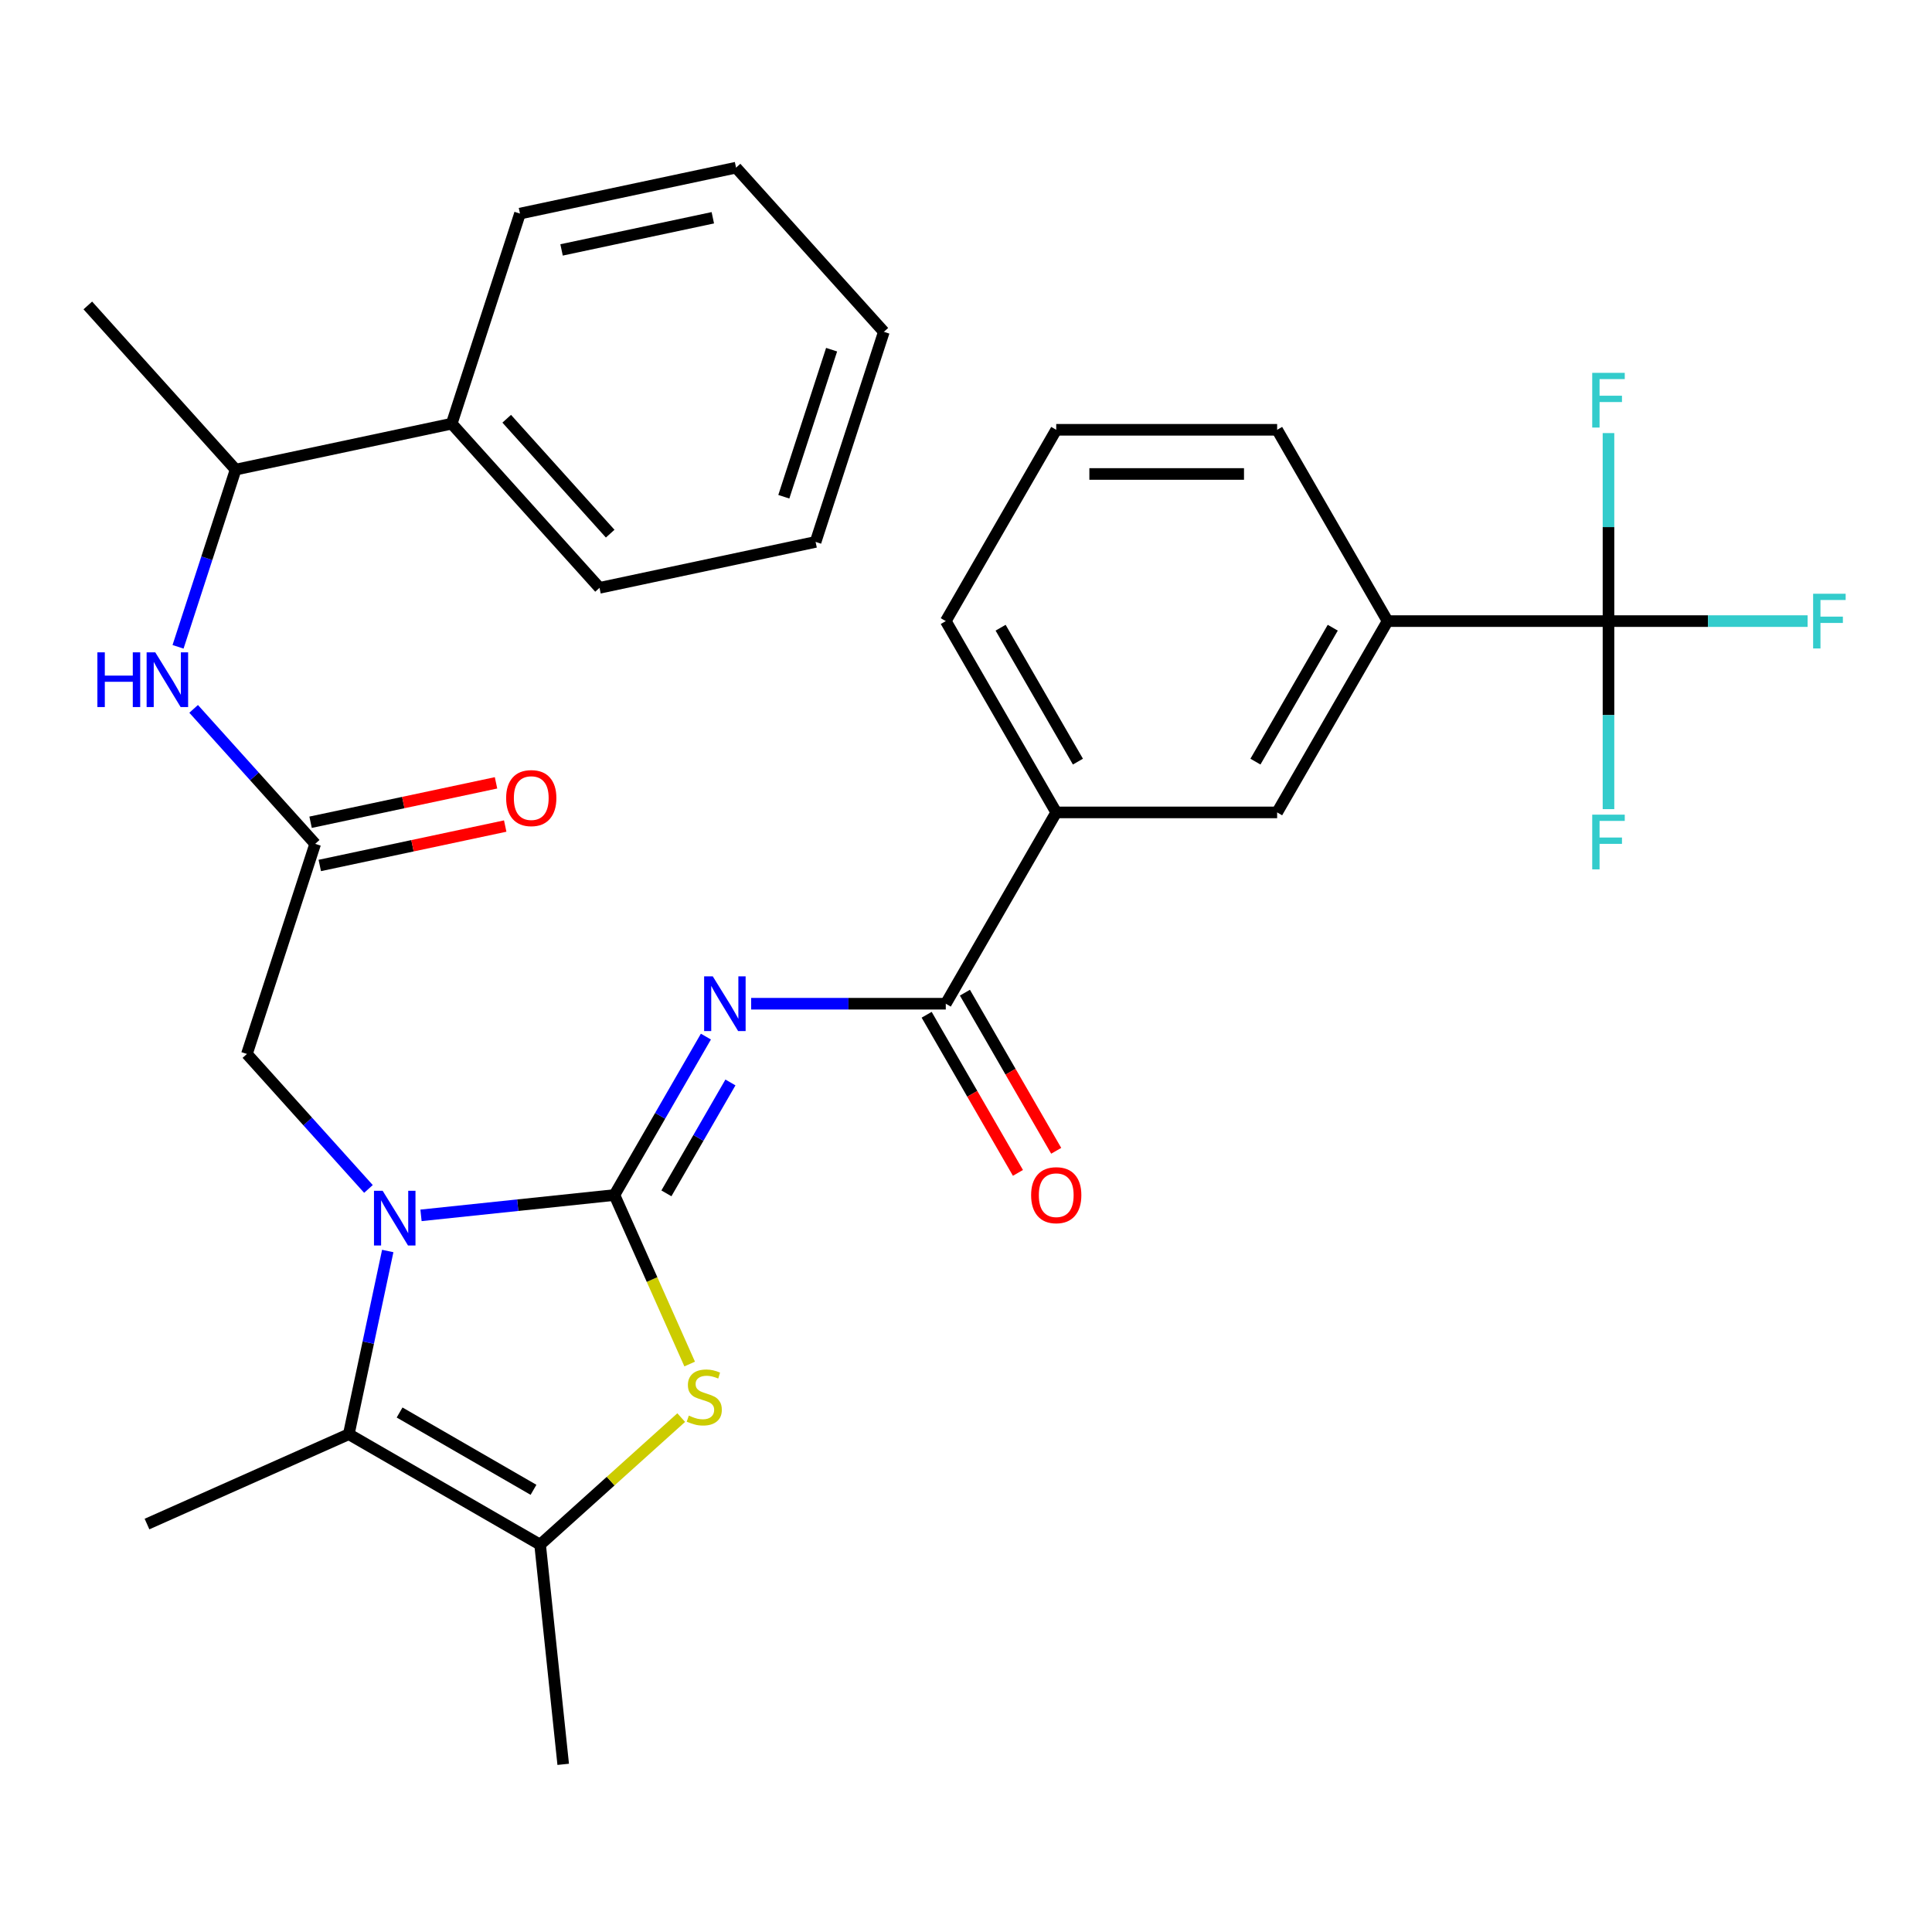 <?xml version='1.0' encoding='iso-8859-1'?>
<svg version='1.1' baseProfile='full'
              xmlns='http://www.w3.org/2000/svg'
                      xmlns:rdkit='http://www.rdkit.org/xml'
                      xmlns:xlink='http://www.w3.org/1999/xlink'
                  xml:space='preserve'
width='1000px' height='1000px' viewBox='0 0 1000 1000'>
<!-- END OF HEADER -->
<rect style='opacity:1.0;fill:#FFFFFF;stroke:none' width='1000' height='1000' x='0' y='0'> </rect>
<path class='bond-0' d='M 233.803,219.296 L 121.962,243.069' style='fill:none;fill-rule:evenodd;stroke:#000000;stroke-width:6px;stroke-linecap:butt;stroke-linejoin:miter;stroke-opacity:1' />
<path class='bond-1' d='M 233.803,219.296 L 310.311,304.267' style='fill:none;fill-rule:evenodd;stroke:#000000;stroke-width:6px;stroke-linecap:butt;stroke-linejoin:miter;stroke-opacity:1' />
<path class='bond-1' d='M 262.273,216.74 L 315.829,276.22' style='fill:none;fill-rule:evenodd;stroke:#000000;stroke-width:6px;stroke-linecap:butt;stroke-linejoin:miter;stroke-opacity:1' />
<path class='bond-2' d='M 233.803,219.296 L 269.136,110.553' style='fill:none;fill-rule:evenodd;stroke:#000000;stroke-width:6px;stroke-linecap:butt;stroke-linejoin:miter;stroke-opacity:1' />
<path class='bond-3' d='M 163.138,436.782 L 131.683,401.848' style='fill:none;fill-rule:evenodd;stroke:#000000;stroke-width:6px;stroke-linecap:butt;stroke-linejoin:miter;stroke-opacity:1' />
<path class='bond-3' d='M 131.683,401.848 L 100.228,366.914' style='fill:none;fill-rule:evenodd;stroke:#0000FF;stroke-width:6px;stroke-linecap:butt;stroke-linejoin:miter;stroke-opacity:1' />
<path class='bond-4' d='M 165.515,447.966 L 213.506,437.766' style='fill:none;fill-rule:evenodd;stroke:#000000;stroke-width:6px;stroke-linecap:butt;stroke-linejoin:miter;stroke-opacity:1' />
<path class='bond-4' d='M 213.506,437.766 L 261.497,427.565' style='fill:none;fill-rule:evenodd;stroke:#FF0000;stroke-width:6px;stroke-linecap:butt;stroke-linejoin:miter;stroke-opacity:1' />
<path class='bond-4' d='M 160.76,425.598 L 208.751,415.398' style='fill:none;fill-rule:evenodd;stroke:#000000;stroke-width:6px;stroke-linecap:butt;stroke-linejoin:miter;stroke-opacity:1' />
<path class='bond-4' d='M 208.751,415.398 L 256.742,405.197' style='fill:none;fill-rule:evenodd;stroke:#FF0000;stroke-width:6px;stroke-linecap:butt;stroke-linejoin:miter;stroke-opacity:1' />
<path class='bond-5' d='M 163.138,436.782 L 127.805,545.526' style='fill:none;fill-rule:evenodd;stroke:#000000;stroke-width:6px;stroke-linecap:butt;stroke-linejoin:miter;stroke-opacity:1' />
<path class='bond-6' d='M 92.159,334.793 L 107.061,288.931' style='fill:none;fill-rule:evenodd;stroke:#0000FF;stroke-width:6px;stroke-linecap:butt;stroke-linejoin:miter;stroke-opacity:1' />
<path class='bond-6' d='M 107.061,288.931 L 121.962,243.069' style='fill:none;fill-rule:evenodd;stroke:#000000;stroke-width:6px;stroke-linecap:butt;stroke-linejoin:miter;stroke-opacity:1' />
<path class='bond-7' d='M 121.962,243.069 L 45.455,158.098' style='fill:none;fill-rule:evenodd;stroke:#000000;stroke-width:6px;stroke-linecap:butt;stroke-linejoin:miter;stroke-opacity:1' />
<path class='bond-8' d='M 180.54,742.337 L 76.086,788.843' style='fill:none;fill-rule:evenodd;stroke:#000000;stroke-width:6px;stroke-linecap:butt;stroke-linejoin:miter;stroke-opacity:1' />
<path class='bond-9' d='M 180.54,742.337 L 279.561,799.506' style='fill:none;fill-rule:evenodd;stroke:#000000;stroke-width:6px;stroke-linecap:butt;stroke-linejoin:miter;stroke-opacity:1' />
<path class='bond-9' d='M 206.827,731.108 L 276.142,771.127' style='fill:none;fill-rule:evenodd;stroke:#000000;stroke-width:6px;stroke-linecap:butt;stroke-linejoin:miter;stroke-opacity:1' />
<path class='bond-10' d='M 180.54,742.337 L 190.618,694.926' style='fill:none;fill-rule:evenodd;stroke:#000000;stroke-width:6px;stroke-linecap:butt;stroke-linejoin:miter;stroke-opacity:1' />
<path class='bond-10' d='M 190.618,694.926 L 200.695,647.515' style='fill:none;fill-rule:evenodd;stroke:#0000FF;stroke-width:6px;stroke-linecap:butt;stroke-linejoin:miter;stroke-opacity:1' />
<path class='bond-11' d='M 279.561,799.506 L 291.513,913.219' style='fill:none;fill-rule:evenodd;stroke:#000000;stroke-width:6px;stroke-linecap:butt;stroke-linejoin:miter;stroke-opacity:1' />
<path class='bond-12' d='M 279.561,799.506 L 316.077,766.627' style='fill:none;fill-rule:evenodd;stroke:#000000;stroke-width:6px;stroke-linecap:butt;stroke-linejoin:miter;stroke-opacity:1' />
<path class='bond-12' d='M 316.077,766.627 L 352.593,733.748' style='fill:none;fill-rule:evenodd;stroke:#CCCC00;stroke-width:6px;stroke-linecap:butt;stroke-linejoin:miter;stroke-opacity:1' />
<path class='bond-13' d='M 356.972,706.02 L 337.499,662.282' style='fill:none;fill-rule:evenodd;stroke:#CCCC00;stroke-width:6px;stroke-linecap:butt;stroke-linejoin:miter;stroke-opacity:1' />
<path class='bond-13' d='M 337.499,662.282 L 318.026,618.544' style='fill:none;fill-rule:evenodd;stroke:#000000;stroke-width:6px;stroke-linecap:butt;stroke-linejoin:miter;stroke-opacity:1' />
<path class='bond-14' d='M 318.026,618.544 L 267.968,623.806' style='fill:none;fill-rule:evenodd;stroke:#000000;stroke-width:6px;stroke-linecap:butt;stroke-linejoin:miter;stroke-opacity:1' />
<path class='bond-14' d='M 267.968,623.806 L 217.911,629.067' style='fill:none;fill-rule:evenodd;stroke:#0000FF;stroke-width:6px;stroke-linecap:butt;stroke-linejoin:miter;stroke-opacity:1' />
<path class='bond-15' d='M 318.026,618.544 L 341.698,577.543' style='fill:none;fill-rule:evenodd;stroke:#000000;stroke-width:6px;stroke-linecap:butt;stroke-linejoin:miter;stroke-opacity:1' />
<path class='bond-15' d='M 341.698,577.543 L 365.37,536.542' style='fill:none;fill-rule:evenodd;stroke:#0000FF;stroke-width:6px;stroke-linecap:butt;stroke-linejoin:miter;stroke-opacity:1' />
<path class='bond-15' d='M 344.931,617.678 L 361.502,588.977' style='fill:none;fill-rule:evenodd;stroke:#000000;stroke-width:6px;stroke-linecap:butt;stroke-linejoin:miter;stroke-opacity:1' />
<path class='bond-15' d='M 361.502,588.977 L 378.072,560.276' style='fill:none;fill-rule:evenodd;stroke:#0000FF;stroke-width:6px;stroke-linecap:butt;stroke-linejoin:miter;stroke-opacity:1' />
<path class='bond-16' d='M 190.714,615.393 L 159.259,580.46' style='fill:none;fill-rule:evenodd;stroke:#0000FF;stroke-width:6px;stroke-linecap:butt;stroke-linejoin:miter;stroke-opacity:1' />
<path class='bond-16' d='M 159.259,580.46 L 127.805,545.526' style='fill:none;fill-rule:evenodd;stroke:#000000;stroke-width:6px;stroke-linecap:butt;stroke-linejoin:miter;stroke-opacity:1' />
<path class='bond-17' d='M 388.794,519.524 L 439.164,519.524' style='fill:none;fill-rule:evenodd;stroke:#0000FF;stroke-width:6px;stroke-linecap:butt;stroke-linejoin:miter;stroke-opacity:1' />
<path class='bond-17' d='M 439.164,519.524 L 489.534,519.524' style='fill:none;fill-rule:evenodd;stroke:#000000;stroke-width:6px;stroke-linecap:butt;stroke-linejoin:miter;stroke-opacity:1' />
<path class='bond-18' d='M 479.632,525.241 L 503.258,566.162' style='fill:none;fill-rule:evenodd;stroke:#000000;stroke-width:6px;stroke-linecap:butt;stroke-linejoin:miter;stroke-opacity:1' />
<path class='bond-18' d='M 503.258,566.162 L 526.884,607.083' style='fill:none;fill-rule:evenodd;stroke:#FF0000;stroke-width:6px;stroke-linecap:butt;stroke-linejoin:miter;stroke-opacity:1' />
<path class='bond-18' d='M 499.437,513.807 L 523.062,554.728' style='fill:none;fill-rule:evenodd;stroke:#000000;stroke-width:6px;stroke-linecap:butt;stroke-linejoin:miter;stroke-opacity:1' />
<path class='bond-18' d='M 523.062,554.728 L 546.688,595.649' style='fill:none;fill-rule:evenodd;stroke:#FF0000;stroke-width:6px;stroke-linecap:butt;stroke-linejoin:miter;stroke-opacity:1' />
<path class='bond-19' d='M 489.534,519.524 L 546.704,420.503' style='fill:none;fill-rule:evenodd;stroke:#000000;stroke-width:6px;stroke-linecap:butt;stroke-linejoin:miter;stroke-opacity:1' />
<path class='bond-20' d='M 832.552,321.482 L 718.213,321.482' style='fill:none;fill-rule:evenodd;stroke:#000000;stroke-width:6px;stroke-linecap:butt;stroke-linejoin:miter;stroke-opacity:1' />
<path class='bond-21' d='M 832.552,321.482 L 884.083,321.482' style='fill:none;fill-rule:evenodd;stroke:#000000;stroke-width:6px;stroke-linecap:butt;stroke-linejoin:miter;stroke-opacity:1' />
<path class='bond-21' d='M 884.083,321.482 L 935.613,321.482' style='fill:none;fill-rule:evenodd;stroke:#33CCCC;stroke-width:6px;stroke-linecap:butt;stroke-linejoin:miter;stroke-opacity:1' />
<path class='bond-22' d='M 832.552,321.482 L 832.552,370.143' style='fill:none;fill-rule:evenodd;stroke:#000000;stroke-width:6px;stroke-linecap:butt;stroke-linejoin:miter;stroke-opacity:1' />
<path class='bond-22' d='M 832.552,370.143 L 832.552,418.803' style='fill:none;fill-rule:evenodd;stroke:#33CCCC;stroke-width:6px;stroke-linecap:butt;stroke-linejoin:miter;stroke-opacity:1' />
<path class='bond-23' d='M 832.552,321.482 L 832.552,272.822' style='fill:none;fill-rule:evenodd;stroke:#000000;stroke-width:6px;stroke-linecap:butt;stroke-linejoin:miter;stroke-opacity:1' />
<path class='bond-23' d='M 832.552,272.822 L 832.552,224.162' style='fill:none;fill-rule:evenodd;stroke:#33CCCC;stroke-width:6px;stroke-linecap:butt;stroke-linejoin:miter;stroke-opacity:1' />
<path class='bond-24' d='M 718.213,321.482 L 661.043,420.503' style='fill:none;fill-rule:evenodd;stroke:#000000;stroke-width:6px;stroke-linecap:butt;stroke-linejoin:miter;stroke-opacity:1' />
<path class='bond-24' d='M 689.833,324.902 L 649.815,394.216' style='fill:none;fill-rule:evenodd;stroke:#000000;stroke-width:6px;stroke-linecap:butt;stroke-linejoin:miter;stroke-opacity:1' />
<path class='bond-25' d='M 718.213,321.482 L 661.043,222.462' style='fill:none;fill-rule:evenodd;stroke:#000000;stroke-width:6px;stroke-linecap:butt;stroke-linejoin:miter;stroke-opacity:1' />
<path class='bond-26' d='M 546.704,420.503 L 661.043,420.503' style='fill:none;fill-rule:evenodd;stroke:#000000;stroke-width:6px;stroke-linecap:butt;stroke-linejoin:miter;stroke-opacity:1' />
<path class='bond-27' d='M 546.704,420.503 L 489.534,321.482' style='fill:none;fill-rule:evenodd;stroke:#000000;stroke-width:6px;stroke-linecap:butt;stroke-linejoin:miter;stroke-opacity:1' />
<path class='bond-27' d='M 557.933,394.216 L 517.914,324.902' style='fill:none;fill-rule:evenodd;stroke:#000000;stroke-width:6px;stroke-linecap:butt;stroke-linejoin:miter;stroke-opacity:1' />
<path class='bond-28' d='M 661.043,222.462 L 546.704,222.462' style='fill:none;fill-rule:evenodd;stroke:#000000;stroke-width:6px;stroke-linecap:butt;stroke-linejoin:miter;stroke-opacity:1' />
<path class='bond-28' d='M 643.892,245.329 L 563.855,245.329' style='fill:none;fill-rule:evenodd;stroke:#000000;stroke-width:6px;stroke-linecap:butt;stroke-linejoin:miter;stroke-opacity:1' />
<path class='bond-29' d='M 489.534,321.482 L 546.704,222.462' style='fill:none;fill-rule:evenodd;stroke:#000000;stroke-width:6px;stroke-linecap:butt;stroke-linejoin:miter;stroke-opacity:1' />
<path class='bond-30' d='M 310.311,304.267 L 422.152,280.494' style='fill:none;fill-rule:evenodd;stroke:#000000;stroke-width:6px;stroke-linecap:butt;stroke-linejoin:miter;stroke-opacity:1' />
<path class='bond-31' d='M 269.136,110.553 L 380.977,86.781' style='fill:none;fill-rule:evenodd;stroke:#000000;stroke-width:6px;stroke-linecap:butt;stroke-linejoin:miter;stroke-opacity:1' />
<path class='bond-31' d='M 290.666,129.355 L 368.955,112.715' style='fill:none;fill-rule:evenodd;stroke:#000000;stroke-width:6px;stroke-linecap:butt;stroke-linejoin:miter;stroke-opacity:1' />
<path class='bond-32' d='M 380.977,86.781 L 457.484,171.751' style='fill:none;fill-rule:evenodd;stroke:#000000;stroke-width:6px;stroke-linecap:butt;stroke-linejoin:miter;stroke-opacity:1' />
<path class='bond-33' d='M 422.152,280.494 L 457.484,171.751' style='fill:none;fill-rule:evenodd;stroke:#000000;stroke-width:6px;stroke-linecap:butt;stroke-linejoin:miter;stroke-opacity:1' />
<path class='bond-33' d='M 405.703,257.116 L 430.436,180.996' style='fill:none;fill-rule:evenodd;stroke:#000000;stroke-width:6px;stroke-linecap:butt;stroke-linejoin:miter;stroke-opacity:1' />
<path  class='atom-2' d='M 50.41 337.652
L 54.25 337.652
L 54.25 349.692
L 68.73 349.692
L 68.73 337.652
L 72.57 337.652
L 72.57 365.972
L 68.73 365.972
L 68.73 352.892
L 54.25 352.892
L 54.25 365.972
L 50.41 365.972
L 50.41 337.652
' fill='#0000FF'/>
<path  class='atom-2' d='M 80.37 337.652
L 89.65 352.652
Q 90.57 354.132, 92.05 356.812
Q 93.53 359.492, 93.61 359.652
L 93.61 337.652
L 97.37 337.652
L 97.37 365.972
L 93.49 365.972
L 83.53 349.572
Q 82.37 347.652, 81.13 345.452
Q 79.93 343.252, 79.57 342.572
L 79.57 365.972
L 75.89 365.972
L 75.89 337.652
L 80.37 337.652
' fill='#0000FF'/>
<path  class='atom-3' d='M 261.978 413.09
Q 261.978 406.29, 265.338 402.49
Q 268.698 398.69, 274.978 398.69
Q 281.258 398.69, 284.618 402.49
Q 287.978 406.29, 287.978 413.09
Q 287.978 419.97, 284.578 423.89
Q 281.178 427.77, 274.978 427.77
Q 268.738 427.77, 265.338 423.89
Q 261.978 420.01, 261.978 413.09
M 274.978 424.57
Q 279.298 424.57, 281.618 421.69
Q 283.978 418.77, 283.978 413.09
Q 283.978 407.53, 281.618 404.73
Q 279.298 401.89, 274.978 401.89
Q 270.658 401.89, 268.298 404.69
Q 265.978 407.49, 265.978 413.09
Q 265.978 418.81, 268.298 421.69
Q 270.658 424.57, 274.978 424.57
' fill='#FF0000'/>
<path  class='atom-7' d='M 356.532 732.719
Q 356.852 732.839, 358.172 733.399
Q 359.492 733.959, 360.932 734.319
Q 362.412 734.639, 363.852 734.639
Q 366.532 734.639, 368.092 733.359
Q 369.652 732.039, 369.652 729.759
Q 369.652 728.199, 368.852 727.239
Q 368.092 726.279, 366.892 725.759
Q 365.692 725.239, 363.692 724.639
Q 361.172 723.879, 359.652 723.159
Q 358.172 722.439, 357.092 720.919
Q 356.052 719.399, 356.052 716.839
Q 356.052 713.279, 358.452 711.079
Q 360.892 708.879, 365.692 708.879
Q 368.972 708.879, 372.692 710.439
L 371.772 713.519
Q 368.372 712.119, 365.812 712.119
Q 363.052 712.119, 361.532 713.279
Q 360.012 714.399, 360.052 716.359
Q 360.052 717.879, 360.812 718.799
Q 361.612 719.719, 362.732 720.239
Q 363.892 720.759, 365.812 721.359
Q 368.372 722.159, 369.892 722.959
Q 371.412 723.759, 372.492 725.399
Q 373.612 726.999, 373.612 729.759
Q 373.612 733.679, 370.972 735.799
Q 368.372 737.879, 364.012 737.879
Q 361.492 737.879, 359.572 737.319
Q 357.692 736.799, 355.452 735.879
L 356.532 732.719
' fill='#CCCC00'/>
<path  class='atom-9' d='M 198.053 616.336
L 207.333 631.336
Q 208.253 632.816, 209.733 635.496
Q 211.213 638.176, 211.293 638.336
L 211.293 616.336
L 215.053 616.336
L 215.053 644.656
L 211.173 644.656
L 201.213 628.256
Q 200.053 626.336, 198.813 624.136
Q 197.613 621.936, 197.253 621.256
L 197.253 644.656
L 193.573 644.656
L 193.573 616.336
L 198.053 616.336
' fill='#0000FF'/>
<path  class='atom-10' d='M 368.935 505.364
L 378.215 520.364
Q 379.135 521.844, 380.615 524.524
Q 382.095 527.204, 382.175 527.364
L 382.175 505.364
L 385.935 505.364
L 385.935 533.684
L 382.055 533.684
L 372.095 517.284
Q 370.935 515.364, 369.695 513.164
Q 368.495 510.964, 368.135 510.284
L 368.135 533.684
L 364.455 533.684
L 364.455 505.364
L 368.935 505.364
' fill='#0000FF'/>
<path  class='atom-12' d='M 533.704 618.624
Q 533.704 611.824, 537.064 608.024
Q 540.424 604.224, 546.704 604.224
Q 552.984 604.224, 556.344 608.024
Q 559.704 611.824, 559.704 618.624
Q 559.704 625.504, 556.304 629.424
Q 552.904 633.304, 546.704 633.304
Q 540.464 633.304, 537.064 629.424
Q 533.704 625.544, 533.704 618.624
M 546.704 630.104
Q 551.024 630.104, 553.344 627.224
Q 555.704 624.304, 555.704 618.624
Q 555.704 613.064, 553.344 610.264
Q 551.024 607.424, 546.704 607.424
Q 542.384 607.424, 540.024 610.224
Q 537.704 613.024, 537.704 618.624
Q 537.704 624.344, 540.024 627.224
Q 542.384 630.104, 546.704 630.104
' fill='#FF0000'/>
<path  class='atom-20' d='M 938.471 307.322
L 955.311 307.322
L 955.311 310.562
L 942.271 310.562
L 942.271 319.162
L 953.871 319.162
L 953.871 322.442
L 942.271 322.442
L 942.271 335.642
L 938.471 335.642
L 938.471 307.322
' fill='#33CCCC'/>
<path  class='atom-21' d='M 824.132 421.662
L 840.972 421.662
L 840.972 424.902
L 827.932 424.902
L 827.932 433.502
L 839.532 433.502
L 839.532 436.782
L 827.932 436.782
L 827.932 449.982
L 824.132 449.982
L 824.132 421.662
' fill='#33CCCC'/>
<path  class='atom-22' d='M 824.132 192.983
L 840.972 192.983
L 840.972 196.223
L 827.932 196.223
L 827.932 204.823
L 839.532 204.823
L 839.532 208.103
L 827.932 208.103
L 827.932 221.303
L 824.132 221.303
L 824.132 192.983
' fill='#33CCCC'/>
</svg>
